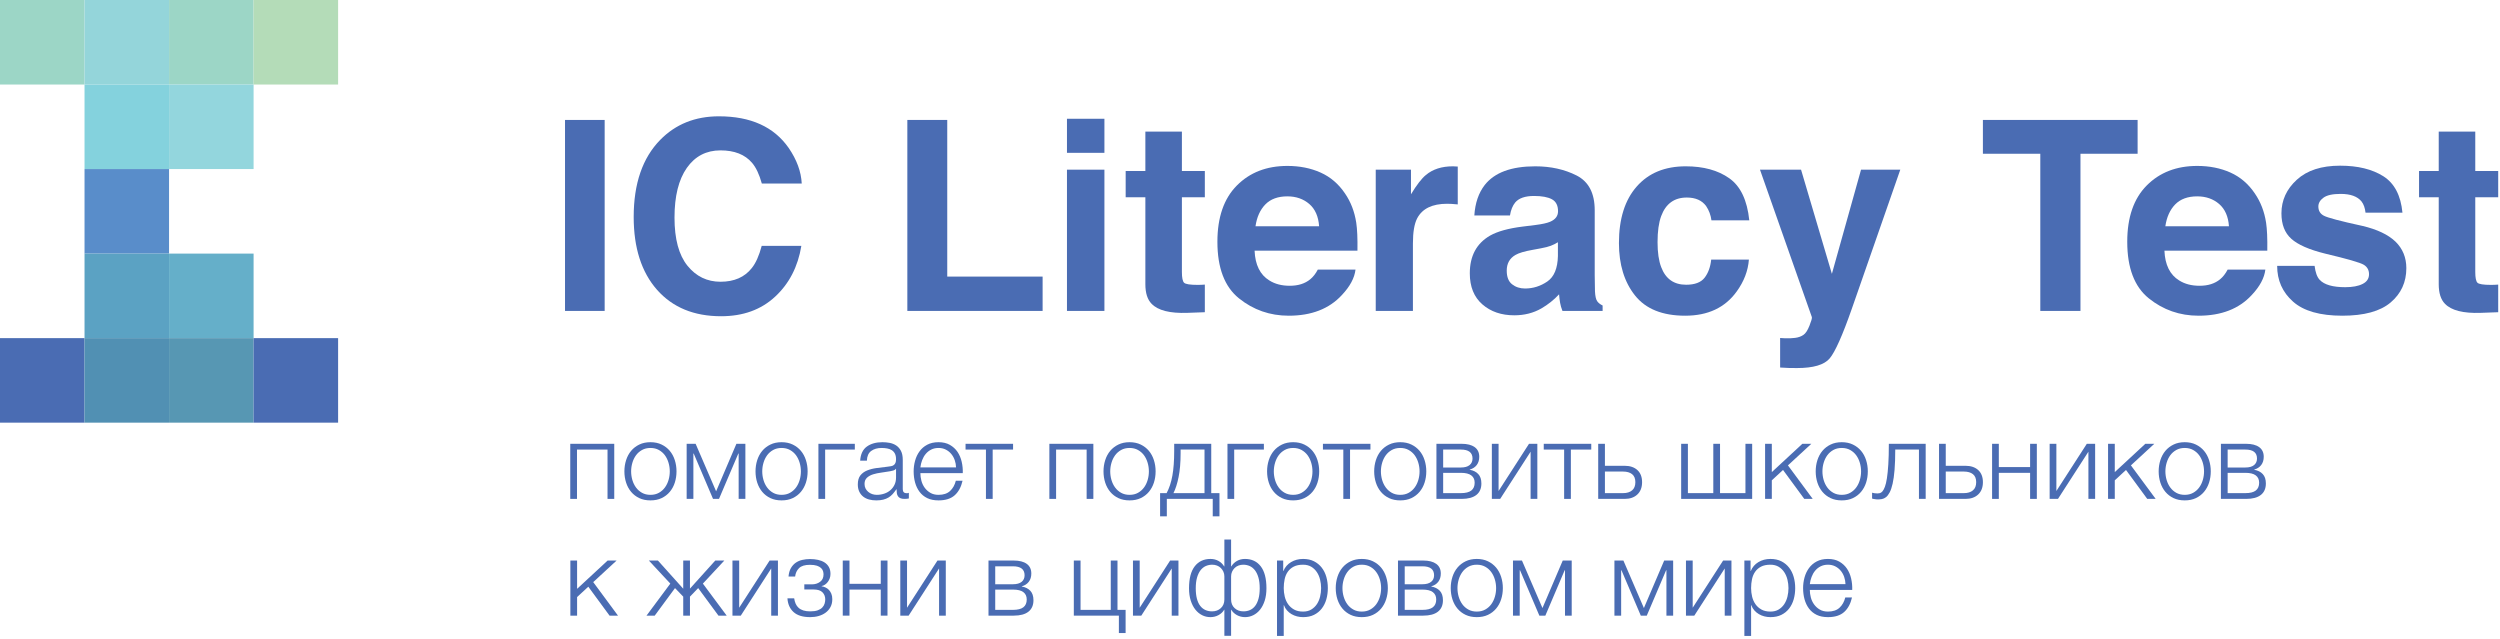 <?xml version="1.0" encoding="UTF-8"?>
<svg width="787px" height="201px" viewBox="0 0 787 201" version="1.1" xmlns="http://www.w3.org/2000/svg" xmlns:xlink="http://www.w3.org/1999/xlink">
    <!-- Generator: Sketch 63.1 (92452) - https://sketch.com -->
    <title>Group</title>
    <desc>Created with Sketch.</desc>
    <g id="Page-1" stroke="none" stroke-width="1" fill="none" fill-rule="evenodd">
        <g id="Group" transform="translate(0, 0)">
            <polygon id="Fill-203" fill="#4A6CB3" points="179.518 139.708 193.367 139.708 193.367 157.052 191.25 157.052 191.25 141.523 181.637 141.523 181.637 157.052 179.518 157.052"></polygon>
            <path d="M204.762,155.775 C205.771,155.775 206.655,155.562 207.417,155.136 C208.179,154.71 208.812,154.15 209.317,153.455 C209.821,152.772 210.202,151.976 210.459,151.103 C210.717,150.217 210.846,149.31 210.846,148.402 C210.846,147.483 210.717,146.576 210.459,145.702 C210.202,144.817 209.821,144.021 209.317,143.327 C208.812,142.643 208.179,142.083 207.417,141.657 C206.655,141.231 205.771,141.018 204.762,141.018 C203.754,141.018 202.868,141.231 202.108,141.657 C201.345,142.083 200.711,142.643 200.207,143.327 C199.703,144.021 199.321,144.817 199.064,145.702 C198.807,146.576 198.679,147.483 198.679,148.402 C198.679,149.31 198.807,150.217 199.064,151.103 C199.321,151.976 199.703,152.772 200.207,153.455 C200.711,154.15 201.345,154.71 202.108,155.136 C202.868,155.562 203.754,155.775 204.762,155.775 Z M204.762,157.523 C203.44,157.523 202.268,157.287 201.248,156.806 C200.23,156.324 199.373,155.663 198.679,154.834 C197.983,154.004 197.457,153.041 197.098,151.932 C196.739,150.822 196.56,149.635 196.56,148.38 C196.56,147.147 196.739,145.971 197.098,144.85 C197.457,143.73 197.983,142.755 198.679,141.926 C199.373,141.097 200.23,140.436 201.248,139.943 C202.268,139.45 203.44,139.203 204.762,139.203 C206.084,139.203 207.255,139.45 208.275,139.943 C209.294,140.436 210.151,141.097 210.846,141.926 C211.541,142.755 212.067,143.73 212.427,144.85 C212.784,145.971 212.965,147.147 212.965,148.38 C212.965,149.635 212.784,150.822 212.427,151.932 C212.067,153.041 211.541,154.004 210.846,154.834 C210.151,155.663 209.294,156.324 208.275,156.806 C207.255,157.287 206.084,157.523 204.762,157.523 Z" id="Fill-204" fill="#4A6CB3"></path>
            <polygon id="Fill-205" fill="#4A6CB3" points="216.158 139.708 218.982 139.708 225.434 154.666 231.822 139.708 234.645 139.708 234.645 157.052 232.528 157.052 232.528 142.766 232.427 142.766 226.342 157.052 224.461 157.052 218.376 142.766 218.276 142.766 218.276 157.052 216.158 157.052"></polygon>
            <path d="M246.039,155.775 C247.048,155.775 247.934,155.562 248.695,155.136 C249.457,154.71 250.09,154.15 250.595,153.455 C251.099,152.772 251.48,151.976 251.737,151.103 C251.994,150.217 252.123,149.31 252.123,148.402 C252.123,147.483 251.994,146.576 251.737,145.702 C251.48,144.817 251.099,144.021 250.595,143.327 C250.09,142.643 249.457,142.083 248.695,141.657 C247.934,141.231 247.048,141.018 246.039,141.018 C245.031,141.018 244.146,141.231 243.384,141.657 C242.622,142.083 241.989,142.643 241.485,143.327 C240.98,144.021 240.599,144.817 240.342,145.702 C240.084,146.576 239.955,147.483 239.955,148.402 C239.955,149.31 240.084,150.217 240.342,151.103 C240.599,151.976 240.98,152.772 241.485,153.455 C241.989,154.15 242.622,154.71 243.384,155.136 C244.146,155.562 245.031,155.775 246.039,155.775 Z M246.039,157.523 C244.717,157.523 243.546,157.287 242.527,156.806 C241.507,156.324 240.65,155.663 239.955,154.834 C239.261,154.004 238.734,153.041 238.375,151.932 C238.017,150.822 237.838,149.635 237.838,148.38 C237.838,147.147 238.017,145.971 238.375,144.85 C238.734,143.73 239.261,142.755 239.955,141.926 C240.65,141.097 241.507,140.436 242.527,139.943 C243.546,139.45 244.717,139.203 246.039,139.203 C247.361,139.203 248.532,139.45 249.552,139.943 C250.571,140.436 251.429,141.097 252.123,141.926 C252.818,142.755 253.345,143.73 253.703,144.85 C254.062,145.971 254.241,147.147 254.241,148.38 C254.241,149.635 254.062,150.822 253.703,151.932 C253.345,153.041 252.818,154.004 252.123,154.834 C251.429,155.663 250.571,156.324 249.552,156.806 C248.532,157.287 247.361,157.523 246.039,157.523 Z" id="Fill-206" fill="#4A6CB3"></path>
            <polygon id="Fill-207" fill="#4A6CB3" points="257.637 139.708 269.098 139.708 269.098 141.523 259.754 141.523 259.754 157.052 257.637 157.052"></polygon>
            <path d="M276.022,155.775 C276.829,155.775 277.602,155.652 278.342,155.405 C279.081,155.159 279.725,154.8 280.275,154.329 C280.824,153.859 281.261,153.287 281.585,152.615 C281.91,151.943 282.073,151.181 282.073,150.329 L282.073,147.573 L282.006,147.573 C281.871,147.82 281.613,147.999 281.232,148.111 C280.85,148.223 280.515,148.301 280.224,148.346 C279.328,148.503 278.403,148.638 277.451,148.772 C276.499,148.895 275.63,149.075 274.846,149.321 C274.062,149.568 273.417,149.926 272.913,150.397 C272.409,150.867 272.157,151.517 272.157,152.346 C272.157,152.884 272.262,153.366 272.476,153.78 C272.689,154.195 272.975,154.542 273.333,154.845 C273.692,155.147 274.101,155.383 274.56,155.539 C275.018,155.696 275.507,155.775 276.022,155.775 Z M275.854,157.523 C275.048,157.523 274.291,157.433 273.585,157.243 C272.88,157.052 272.262,156.75 271.737,156.335 C271.21,155.92 270.796,155.394 270.493,154.755 C270.19,154.117 270.039,153.366 270.039,152.492 C270.039,151.282 270.308,150.341 270.846,149.657 C271.384,148.974 272.095,148.458 272.98,148.1 C273.866,147.741 274.863,147.483 275.972,147.338 C277.081,147.192 278.207,147.058 279.35,146.923 C279.775,146.878 280.162,146.822 280.51,146.755 C280.857,146.688 281.143,146.576 281.367,146.397 C281.591,146.24 281.765,146.004 281.888,145.713 C282.011,145.422 282.073,145.041 282.073,144.57 C282.073,143.864 281.955,143.271 281.72,142.811 C281.485,142.352 281.16,141.993 280.745,141.724 C280.331,141.455 279.849,141.276 279.3,141.175 C278.75,141.075 278.162,141.018 277.535,141.018 C276.19,141.018 275.092,141.332 274.241,141.971 C273.388,142.598 272.941,143.618 272.896,145.018 L270.779,145.018 C270.913,142.979 271.613,141.5 272.88,140.582 C274.146,139.663 275.787,139.203 277.804,139.203 C278.565,139.203 279.328,139.282 280.09,139.416 C280.85,139.573 281.535,139.842 282.14,140.245 C282.745,140.649 283.237,141.22 283.619,141.937 C284,142.677 284.19,143.618 284.19,144.783 L284.19,153.993 C284.19,154.845 284.605,155.271 285.434,155.271 C285.703,155.271 285.927,155.226 286.106,155.136 L286.106,156.918 C285.86,156.962 285.641,156.996 285.451,157.018 C285.261,157.041 285.02,157.052 284.728,157.052 C284.19,157.052 283.759,156.985 283.434,156.828 C283.109,156.694 282.856,156.481 282.678,156.212 C282.499,155.943 282.381,155.629 282.325,155.259 C282.269,154.89 282.241,154.475 282.241,154.027 L282.174,154.027 C281.792,154.587 281.406,155.08 281.014,155.528 C280.622,155.965 280.185,156.324 279.703,156.615 C279.22,156.906 278.667,157.131 278.039,157.287 C277.412,157.444 276.683,157.523 275.854,157.523 Z" id="Fill-208" fill="#4A6CB3"></path>
            <path d="M300.964,147.136 C300.941,146.341 300.801,145.579 300.543,144.839 C300.286,144.111 299.922,143.461 299.451,142.901 C298.98,142.329 298.409,141.881 297.737,141.534 C297.064,141.187 296.301,141.018 295.451,141.018 C294.577,141.018 293.804,141.187 293.132,141.534 C292.459,141.881 291.888,142.329 291.417,142.901 C290.947,143.461 290.571,144.122 290.291,144.862 C290.01,145.601 289.825,146.363 289.737,147.136 L300.964,147.136 Z M295.451,157.523 C294.061,157.523 292.874,157.287 291.888,156.806 C290.901,156.324 290.094,155.652 289.468,154.811 C288.839,153.971 288.375,153.007 288.073,151.909 C287.77,150.811 287.618,149.635 287.618,148.38 C287.618,147.237 287.77,146.117 288.073,145.018 C288.375,143.92 288.839,142.946 289.468,142.083 C290.094,141.22 290.901,140.514 291.888,139.999 C292.874,139.472 294.061,139.203 295.451,139.203 C296.84,139.203 298.028,139.483 299.014,140.044 C300,140.604 300.801,141.343 301.417,142.24 C302.034,143.159 302.476,144.201 302.744,145.377 C303.014,146.554 303.125,147.741 303.081,148.951 L289.737,148.951 C289.737,149.736 289.843,150.531 290.056,151.338 C290.269,152.145 290.611,152.873 291.081,153.523 C291.552,154.173 292.146,154.71 292.863,155.136 C293.58,155.562 294.443,155.775 295.451,155.775 C296.997,155.775 298.207,155.371 299.081,154.565 C299.955,153.758 300.56,152.682 300.896,151.338 L303.014,151.338 C302.565,153.31 301.742,154.834 300.543,155.909 C299.343,156.985 297.647,157.523 295.451,157.523 Z" id="Fill-209" fill="#4A6CB3"></path>
            <polygon id="Fill-210" fill="#4A6CB3" points="310.375 141.523 303.955 141.523 303.955 139.708 318.913 139.708 318.913 141.523 312.493 141.523 312.493 157.052 310.375 157.052"></polygon>
            <polygon id="Fill-211" fill="#4A6CB3" points="330.341 139.708 344.19 139.708 344.19 157.052 342.073 157.052 342.073 141.523 332.459 141.523 332.459 157.052 330.341 157.052"></polygon>
            <path d="M355.585,155.775 C356.594,155.775 357.479,155.562 358.241,155.136 C359.002,154.71 359.636,154.15 360.14,153.455 C360.644,152.772 361.025,151.976 361.283,151.103 C361.539,150.217 361.668,149.31 361.668,148.402 C361.668,147.483 361.539,146.576 361.283,145.702 C361.025,144.817 360.644,144.021 360.14,143.327 C359.636,142.643 359.002,142.083 358.241,141.657 C357.479,141.231 356.594,141.018 355.585,141.018 C354.577,141.018 353.691,141.231 352.93,141.657 C352.168,142.083 351.534,142.643 351.031,143.327 C350.527,144.021 350.145,144.817 349.888,145.702 C349.629,146.576 349.501,147.483 349.501,148.402 C349.501,149.31 349.629,150.217 349.888,151.103 C350.145,151.976 350.527,152.772 351.031,153.455 C351.534,154.15 352.168,154.71 352.93,155.136 C353.691,155.562 354.577,155.775 355.585,155.775 Z M355.585,157.523 C354.263,157.523 353.092,157.287 352.073,156.806 C351.053,156.324 350.195,155.663 349.501,154.834 C348.807,154.004 348.279,153.041 347.922,151.932 C347.562,150.822 347.383,149.635 347.383,148.38 C347.383,147.147 347.562,145.971 347.922,144.85 C348.279,143.73 348.807,142.755 349.501,141.926 C350.195,141.097 351.053,140.436 352.073,139.943 C353.092,139.45 354.263,139.203 355.585,139.203 C356.906,139.203 358.077,139.45 359.097,139.943 C360.118,140.436 360.974,141.097 361.668,141.926 C362.363,142.755 362.89,143.73 363.248,144.85 C363.608,145.971 363.787,147.147 363.787,148.38 C363.787,149.635 363.608,150.822 363.248,151.932 C362.89,153.041 362.363,154.004 361.668,154.834 C360.974,155.663 360.118,156.324 359.097,156.806 C358.077,157.287 356.906,157.523 355.585,157.523 Z" id="Fill-212" fill="#4A6CB3"></path>
            <path d="M379.182,155.237 L379.182,141.523 L371.653,141.523 L371.653,142.733 C371.653,145.624 371.44,148.122 371.014,150.206 C370.588,152.29 370.05,153.971 369.401,155.237 L379.182,155.237 Z M365.199,155.237 L367.249,155.237 C368.078,153.691 368.683,151.864 369.064,149.736 C369.445,147.618 369.636,145.03 369.636,141.993 L369.636,139.708 L381.3,139.708 L381.3,155.237 L383.888,155.237 L383.888,162.531 L381.77,162.531 L381.77,157.052 L367.317,157.052 L367.317,162.531 L365.199,162.531 L365.199,155.237 Z" id="Fill-213" fill="#4A6CB3"></path>
            <polygon id="Fill-214" fill="#4A6CB3" points="386.408 139.708 397.87 139.708 397.87 141.523 388.525 141.523 388.525 157.052 386.408 157.052"></polygon>
            <path d="M407.081,155.775 C408.09,155.775 408.975,155.562 409.737,155.136 C410.497,154.71 411.132,154.15 411.636,153.455 C412.14,152.772 412.521,151.976 412.779,151.103 C413.035,150.217 413.164,149.31 413.164,148.402 C413.164,147.483 413.035,146.576 412.779,145.702 C412.521,144.817 412.14,144.021 411.636,143.327 C411.132,142.643 410.497,142.083 409.737,141.657 C408.975,141.231 408.09,141.018 407.081,141.018 C406.073,141.018 405.187,141.231 404.425,141.657 C403.664,142.083 403.03,142.643 402.527,143.327 C402.022,144.021 401.64,144.817 401.384,145.702 C401.125,146.576 400.997,147.483 400.997,148.402 C400.997,149.31 401.125,150.217 401.384,151.103 C401.64,151.976 402.022,152.772 402.527,153.455 C403.03,154.15 403.664,154.71 404.425,155.136 C405.187,155.562 406.073,155.775 407.081,155.775 Z M407.081,157.523 C405.759,157.523 404.588,157.287 403.569,156.806 C402.549,156.324 401.691,155.663 400.997,154.834 C400.303,154.004 399.775,153.041 399.417,151.932 C399.058,150.822 398.878,149.635 398.878,148.38 C398.878,147.147 399.058,145.971 399.417,144.85 C399.775,143.73 400.303,142.755 400.997,141.926 C401.691,141.097 402.549,140.436 403.569,139.943 C404.588,139.45 405.759,139.203 407.081,139.203 C408.402,139.203 409.573,139.45 410.593,139.943 C411.613,140.436 412.469,141.097 413.164,141.926 C413.859,142.755 414.385,143.73 414.744,144.85 C415.104,145.971 415.283,147.147 415.283,148.38 C415.283,149.635 415.104,150.822 414.744,151.932 C414.385,153.041 413.859,154.004 413.164,154.834 C412.469,155.663 411.613,156.324 410.593,156.806 C409.573,157.287 408.402,157.523 407.081,157.523 Z" id="Fill-215" fill="#4A6CB3"></path>
            <polygon id="Fill-216" fill="#4A6CB3" points="422.878 141.523 416.458 141.523 416.458 139.708 431.416 139.708 431.416 141.523 424.996 141.523 424.996 157.052 422.878 157.052"></polygon>
            <path d="M440.794,155.775 C441.804,155.775 442.689,155.562 443.451,155.136 C444.212,154.71 444.846,154.15 445.35,153.455 C445.854,152.772 446.235,151.976 446.492,151.103 C446.75,150.217 446.878,149.31 446.878,148.402 C446.878,147.483 446.75,146.576 446.492,145.702 C446.235,144.817 445.854,144.021 445.35,143.327 C444.846,142.643 444.212,142.083 443.451,141.657 C442.689,141.231 441.804,141.018 440.794,141.018 C439.787,141.018 438.901,141.231 438.139,141.657 C437.378,142.083 436.744,142.643 436.241,143.327 C435.737,144.021 435.355,144.817 435.097,145.702 C434.839,146.576 434.711,147.483 434.711,148.402 C434.711,149.31 434.839,150.217 435.097,151.103 C435.355,151.976 435.737,152.772 436.241,153.455 C436.744,154.15 437.378,154.71 438.139,155.136 C438.901,155.562 439.787,155.775 440.794,155.775 Z M440.794,157.523 C439.473,157.523 438.303,157.287 437.283,156.806 C436.263,156.324 435.405,155.663 434.711,154.834 C434.017,154.004 433.489,153.041 433.132,151.932 C432.772,150.822 432.593,149.635 432.593,148.38 C432.593,147.147 432.772,145.971 433.132,144.85 C433.489,143.73 434.017,142.755 434.711,141.926 C435.405,141.097 436.263,140.436 437.283,139.943 C438.303,139.45 439.473,139.203 440.794,139.203 C442.117,139.203 443.287,139.45 444.307,139.943 C445.327,140.436 446.184,141.097 446.878,141.926 C447.573,142.755 448.1,143.73 448.458,144.85 C448.818,145.971 448.997,147.147 448.997,148.38 C448.997,149.635 448.818,150.822 448.458,151.932 C448.1,153.041 447.573,154.004 446.878,154.834 C446.184,155.663 445.327,156.324 444.307,156.806 C443.287,157.287 442.117,157.523 440.794,157.523 Z" id="Fill-217" fill="#4A6CB3"></path>
            <path d="M459.886,155.237 C461.366,155.237 462.457,154.968 463.164,154.419 C463.87,153.87 464.223,153.052 464.223,151.965 C464.223,150.957 463.87,150.184 463.164,149.657 C462.457,149.119 461.366,148.85 459.886,148.85 L454.307,148.85 L454.307,155.237 L459.886,155.237 Z M459.886,147.17 C461.097,147.17 462.01,146.912 462.626,146.408 C463.243,145.892 463.551,145.209 463.551,144.346 C463.551,142.464 462.328,141.523 459.886,141.523 L454.307,141.523 L454.307,147.17 L459.886,147.17 Z M452.188,139.708 L460.121,139.708 C461.892,139.708 463.258,140.055 464.223,140.75 C465.187,141.444 465.668,142.464 465.668,143.797 C465.668,144.828 465.404,145.691 464.878,146.385 C464.352,147.08 463.618,147.551 462.677,147.82 L462.677,147.887 C463.82,148.089 464.715,148.537 465.366,149.243 C466.015,149.937 466.341,150.923 466.341,152.201 C466.341,153.769 465.814,154.979 464.761,155.808 C463.708,156.638 462.161,157.052 460.121,157.052 L452.188,157.052 L452.188,139.708 Z" id="Fill-218" fill="#4A6CB3"></path>
            <polygon id="Fill-219" fill="#4A6CB3" points="469.635 139.708 471.752 139.708 471.752 154.565 481.332 139.708 483.954 139.708 483.954 157.052 481.836 157.052 481.836 142.195 472.258 157.052 469.635 157.052"></polygon>
            <polygon id="Fill-220" fill="#4A6CB3" points="492.39 141.523 485.971 141.523 485.971 139.708 500.929 139.708 500.929 141.523 494.509 141.523 494.509 157.052 492.39 157.052"></polygon>
            <path d="M510.946,155.237 C512.156,155.237 513.103,154.946 513.786,154.363 C514.468,153.792 514.811,152.929 514.811,151.786 C514.811,150.654 514.468,149.814 513.786,149.265 C513.103,148.727 512.156,148.447 510.946,148.447 L505.23,148.447 L505.23,155.237 L510.946,155.237 Z M503.114,139.708 L505.23,139.708 L505.23,146.632 L511.45,146.632 C513.131,146.632 514.463,147.08 515.449,147.976 C516.435,148.884 516.929,150.15 516.929,151.786 C516.929,153.433 516.435,154.722 515.449,155.652 C514.463,156.582 513.131,157.052 511.45,157.052 L503.114,157.052 L503.114,139.708 Z" id="Fill-221" fill="#4A6CB3"></path>
            <polygon id="Fill-222" fill="#4A6CB3" points="529.23 139.708 531.349 139.708 531.349 155.237 539.348 155.237 539.348 139.708 541.467 139.708 541.467 155.237 549.467 155.237 549.467 139.708 551.583 139.708 551.583 157.052 529.23 157.052"></polygon>
            <polygon id="Fill-223" fill="#4A6CB3" points="555.65 139.708 557.769 139.708 557.769 148.615 567.382 139.708 570.205 139.708 562.844 146.497 570.642 157.052 567.987 157.052 561.297 147.943 557.769 151.203 557.769 157.052 555.65 157.052"></polygon>
            <path d="M579.784,155.775 C580.793,155.775 581.678,155.562 582.439,155.136 C583.201,154.71 583.835,154.15 584.339,153.455 C584.844,152.772 585.225,151.976 585.481,151.103 C585.739,150.217 585.868,149.31 585.868,148.402 C585.868,147.483 585.739,146.576 585.481,145.702 C585.225,144.817 584.844,144.021 584.339,143.327 C583.835,142.643 583.201,142.083 582.439,141.657 C581.678,141.231 580.793,141.018 579.784,141.018 C578.776,141.018 577.89,141.231 577.128,141.657 C576.366,142.083 575.733,142.643 575.23,143.327 C574.726,144.021 574.344,144.817 574.086,145.702 C573.829,146.576 573.701,147.483 573.701,148.402 C573.701,149.31 573.829,150.217 574.086,151.103 C574.344,151.976 574.726,152.772 575.23,153.455 C575.733,154.15 576.366,154.71 577.128,155.136 C577.89,155.562 578.776,155.775 579.784,155.775 Z M579.784,157.523 C578.463,157.523 577.292,157.287 576.272,156.806 C575.252,156.324 574.394,155.663 573.701,154.834 C573.005,154.004 572.478,153.041 572.12,151.932 C571.761,150.822 571.582,149.635 571.582,148.38 C571.582,147.147 571.761,145.971 572.12,144.85 C572.478,143.73 573.005,142.755 573.701,141.926 C574.394,141.097 575.252,140.436 576.272,139.943 C577.292,139.45 578.463,139.203 579.784,139.203 C581.106,139.203 582.277,139.45 583.296,139.943 C584.316,140.436 585.173,141.097 585.868,141.926 C586.562,142.755 587.089,143.73 587.448,144.85 C587.806,145.971 587.987,147.147 587.987,148.38 C587.987,149.635 587.806,150.822 587.448,151.932 C587.089,153.041 586.562,154.004 585.868,154.834 C585.173,155.663 584.316,156.324 583.296,156.806 C582.277,157.287 581.106,157.523 579.784,157.523 Z" id="Fill-224" fill="#4A6CB3"></path>
            <path d="M591.012,157.22 C590.899,157.22 590.764,157.209 590.607,157.187 C590.452,157.164 590.288,157.142 590.121,157.119 C589.952,157.097 589.796,157.063 589.65,157.041 C589.504,157.007 589.397,156.974 589.331,156.951 L589.331,155.103 C589.51,155.17 589.778,155.226 590.138,155.271 C590.496,155.315 590.798,155.338 591.045,155.338 C591.268,155.338 591.516,155.304 591.784,155.237 C592.053,155.17 592.323,154.99 592.592,154.688 C592.859,154.385 593.118,153.904 593.364,153.254 C593.61,152.604 593.824,151.708 594.003,150.554 C594.183,149.399 594.328,147.943 594.439,146.173 C594.552,144.425 594.608,142.262 594.608,139.708 L606.204,139.708 L606.204,157.052 L604.087,157.052 L604.087,141.523 L596.625,141.523 C596.625,144.032 596.552,146.15 596.41,147.898 C596.267,149.646 596.064,151.091 595.798,152.257 C595.534,153.422 595.225,154.341 594.869,155.002 C594.517,155.674 594.132,156.178 593.718,156.503 C593.303,156.828 592.865,157.03 592.407,157.108 C591.947,157.187 591.482,157.22 591.012,157.22 Z" id="Fill-225" fill="#4A6CB3"></path>
            <path d="M618.239,155.237 C619.449,155.237 620.394,154.946 621.079,154.363 C621.761,153.792 622.104,152.929 622.104,151.786 C622.104,150.654 621.761,149.814 621.079,149.265 C620.394,148.727 619.449,148.447 618.239,148.447 L612.523,148.447 L612.523,155.237 L618.239,155.237 Z M610.406,139.708 L612.523,139.708 L612.523,146.632 L618.743,146.632 C620.424,146.632 621.756,147.08 622.742,147.976 C623.728,148.884 624.221,150.15 624.221,151.786 C624.221,153.433 623.728,154.722 622.742,155.652 C621.756,156.582 620.424,157.052 618.743,157.052 L610.406,157.052 L610.406,139.708 Z" id="Fill-226" fill="#4A6CB3"></path>
            <polygon id="Fill-227" fill="#4A6CB3" points="627.111 139.708 629.229 139.708 629.229 147.035 639.078 147.035 639.078 139.708 641.196 139.708 641.196 157.052 639.078 157.052 639.078 148.85 629.229 148.85 629.229 157.052 627.111 157.052"></polygon>
            <polygon id="Fill-228" fill="#4A6CB3" points="645.228 139.708 647.347 139.708 647.347 154.565 656.927 139.708 659.548 139.708 659.548 157.052 657.431 157.052 657.431 142.195 647.851 157.052 645.228 157.052"></polygon>
            <polygon id="Fill-229" fill="#4A6CB3" points="663.616 139.708 665.733 139.708 665.733 148.615 675.346 139.708 678.17 139.708 670.809 146.497 678.606 157.052 675.951 157.052 669.263 147.943 665.733 151.203 665.733 157.052 663.616 157.052"></polygon>
            <path d="M687.75,155.775 C688.759,155.775 689.644,155.562 690.406,155.136 C691.166,154.71 691.801,154.15 692.305,153.455 C692.809,152.772 693.19,151.976 693.448,151.103 C693.704,150.217 693.833,149.31 693.833,148.402 C693.833,147.483 693.704,146.576 693.448,145.702 C693.19,144.817 692.809,144.021 692.305,143.327 C691.801,142.643 691.166,142.083 690.406,141.657 C689.644,141.231 688.759,141.018 687.75,141.018 C686.742,141.018 685.855,141.231 685.095,141.657 C684.333,142.083 683.699,142.643 683.196,143.327 C682.691,144.021 682.309,144.817 682.053,145.702 C681.794,146.576 681.666,147.483 681.666,148.402 C681.666,149.31 681.794,150.217 682.053,151.103 C682.309,151.976 682.691,152.772 683.196,153.455 C683.699,154.15 684.333,154.71 685.095,155.136 C685.855,155.562 686.742,155.775 687.75,155.775 Z M687.75,157.523 C686.428,157.523 685.257,157.287 684.238,156.806 C683.218,156.324 682.36,155.663 681.666,154.834 C680.971,154.004 680.444,153.041 680.086,151.932 C679.727,150.822 679.547,149.635 679.547,148.38 C679.547,147.147 679.727,145.971 680.086,144.85 C680.444,143.73 680.971,142.755 681.666,141.926 C682.36,141.097 683.218,140.436 684.238,139.943 C685.257,139.45 686.428,139.203 687.75,139.203 C689.071,139.203 690.242,139.45 691.262,139.943 C692.282,140.436 693.138,141.097 693.833,141.926 C694.528,142.755 695.054,143.73 695.413,144.85 C695.773,145.971 695.952,147.147 695.952,148.38 C695.952,149.635 695.773,150.822 695.413,151.932 C695.054,153.041 694.528,154.004 693.833,154.834 C693.138,155.663 692.282,156.324 691.262,156.806 C690.242,157.287 689.071,157.523 687.75,157.523 Z" id="Fill-230" fill="#4A6CB3"></path>
            <path d="M706.841,155.237 C708.32,155.237 709.413,154.968 710.119,154.419 C710.825,153.87 711.178,153.052 711.178,151.965 C711.178,150.957 710.825,150.184 710.119,149.657 C709.413,149.119 708.32,148.85 706.841,148.85 L701.262,148.85 L701.262,155.237 L706.841,155.237 Z M706.841,147.17 C708.052,147.17 708.965,146.912 709.581,146.408 C710.197,145.892 710.505,145.209 710.505,144.346 C710.505,142.464 709.283,141.523 706.841,141.523 L701.262,141.523 L701.262,147.17 L706.841,147.17 Z M699.144,139.708 L707.077,139.708 C708.847,139.708 710.213,140.055 711.178,140.75 C712.141,141.444 712.623,142.464 712.623,143.797 C712.623,144.828 712.36,145.691 711.833,146.385 C711.306,147.08 710.573,147.551 709.631,147.82 L709.631,147.887 C710.774,148.089 711.669,148.537 712.32,149.243 C712.969,149.937 713.295,150.923 713.295,152.201 C713.295,153.769 712.769,154.979 711.715,155.808 C710.662,156.638 709.116,157.052 707.077,157.052 L699.144,157.052 L699.144,139.708 Z" id="Fill-231" fill="#4A6CB3"></path>
            <polygon id="Fill-232" fill="#4A6CB3" points="179.552 176.458 181.669 176.458 181.669 185.366 191.283 176.458 194.106 176.458 186.746 183.248 194.545 193.803 191.888 193.803 185.199 184.694 181.669 187.954 181.669 193.803 179.552 193.803"></polygon>
            <polygon id="Fill-233" fill="#4A6CB3" points="211.014 183.719 204.257 176.458 207.115 176.458 215.081 185.332 215.081 176.458 217.199 176.458 217.199 185.299 225.165 176.458 228.022 176.458 221.266 183.719 228.762 193.803 226.174 193.803 219.787 185.131 217.199 187.82 217.199 193.803 215.081 193.803 215.081 187.82 212.493 185.131 206.106 193.803 203.518 193.803"></polygon>
            <polygon id="Fill-234" fill="#4A6CB3" points="230.577 176.458 232.695 176.458 232.695 191.315 242.275 176.458 244.896 176.458 244.896 193.803 242.779 193.803 242.779 178.946 233.199 193.803 230.577 193.803"></polygon>
            <path d="M255.048,194.273 C252.739,194.273 250.997,193.747 249.821,192.682 C248.643,191.618 247.999,190.173 247.888,188.357 L250.006,188.357 C250.094,188.985 250.252,189.545 250.476,190.061 C250.699,190.576 251.014,191.002 251.417,191.36 C251.82,191.719 252.319,191.988 252.913,192.178 C253.506,192.369 254.23,192.458 255.08,192.458 C256.045,192.458 256.829,192.346 257.434,192.122 C258.039,191.898 258.514,191.607 258.862,191.237 C259.21,190.867 259.451,190.464 259.585,190.016 C259.72,189.568 259.787,189.131 259.787,188.682 C259.787,187.808 259.501,187.069 258.93,186.475 C258.357,185.87 257.412,185.568 256.09,185.568 L253.199,185.568 L253.199,183.954 L255.585,183.954 C256.594,183.954 257.457,183.685 258.173,183.147 C258.891,182.621 259.249,181.836 259.249,180.817 C259.249,180.503 259.198,180.167 259.097,179.808 C258.997,179.45 258.79,179.125 258.476,178.822 C258.161,178.52 257.725,178.273 257.165,178.083 C256.605,177.904 255.876,177.803 254.98,177.803 C253.389,177.803 252.24,178.15 251.534,178.856 C250.829,179.551 250.419,180.436 250.308,181.5 L248.223,181.5 C248.313,180.447 248.56,179.573 248.962,178.867 C249.367,178.161 249.871,177.59 250.476,177.164 C251.081,176.738 251.775,176.436 252.559,176.257 C253.345,176.077 254.161,175.988 255.014,175.988 C255.91,175.988 256.745,176.077 257.517,176.245 C258.291,176.413 258.968,176.682 259.552,177.052 C260.133,177.422 260.593,177.904 260.93,178.497 C261.266,179.091 261.433,179.808 261.433,180.66 C261.433,181.175 261.355,181.646 261.198,182.072 C261.042,182.497 260.834,182.878 260.577,183.215 C260.318,183.551 260.022,183.831 259.686,184.055 C259.35,184.279 259.002,184.425 258.644,184.492 L258.644,184.559 C259.046,184.626 259.451,184.75 259.853,184.929 C260.258,185.108 260.615,185.366 260.93,185.691 C261.243,186.016 261.501,186.419 261.703,186.901 C261.904,187.383 262.006,187.954 262.006,188.626 C262.006,189.568 261.814,190.397 261.433,191.103 C261.053,191.808 260.542,192.391 259.905,192.862 C259.266,193.332 258.527,193.691 257.686,193.926 C256.846,194.161 255.965,194.273 255.048,194.273 Z" id="Fill-235" fill="#4A6CB3"></path>
            <polygon id="Fill-236" fill="#4A6CB3" points="265.299 176.458 267.416 176.458 267.416 183.786 277.265 183.786 277.265 176.458 279.383 176.458 279.383 193.803 277.265 193.803 277.265 185.601 267.416 185.601 267.416 193.803 265.299 193.803"></polygon>
            <polygon id="Fill-237" fill="#4A6CB3" points="283.415 176.458 285.534 176.458 285.534 191.315 295.114 176.458 297.736 176.458 297.736 193.803 295.618 193.803 295.618 178.946 286.038 193.803 283.415 193.803"></polygon>
            <path d="M318.877,191.988 C320.356,191.988 321.449,191.719 322.156,191.17 C322.862,190.621 323.213,189.803 323.213,188.716 C323.213,187.708 322.862,186.946 322.156,186.408 C321.449,185.87 320.356,185.601 318.877,185.601 L313.297,185.601 L313.297,191.988 L318.877,191.988 Z M318.877,183.92 C320.087,183.92 321.001,183.663 321.617,183.159 C322.233,182.654 322.541,181.96 322.541,181.097 C322.541,179.215 321.32,178.273 318.877,178.273 L313.297,178.273 L313.297,183.92 L318.877,183.92 Z M311.18,176.458 L319.113,176.458 C320.883,176.458 322.25,176.806 323.213,177.5 C324.177,178.195 324.659,179.215 324.659,180.548 C324.659,181.579 324.396,182.441 323.869,183.136 C323.342,183.831 322.608,184.301 321.667,184.57 L321.667,184.638 C322.811,184.839 323.705,185.299 324.357,185.993 C325.006,186.688 325.332,187.674 325.332,188.951 C325.332,190.531 324.804,191.73 323.751,192.559 C322.698,193.388 321.152,193.803 319.113,193.803 L311.18,193.803 L311.18,176.458 Z" id="Fill-238" fill="#4A6CB3"></path>
            <polygon id="Fill-239" fill="#4A6CB3" points="352.223 193.803 338.037 193.803 338.037 176.458 340.156 176.458 340.156 191.988 349.668 191.988 349.668 176.458 351.786 176.458 351.786 191.988 354.341 191.988 354.341 199.282 352.223 199.282"></polygon>
            <polygon id="Fill-240" fill="#4A6CB3" points="356.659 176.458 358.776 176.458 358.776 191.315 368.356 176.458 370.978 176.458 370.978 193.803 368.861 193.803 368.861 178.946 359.281 193.803 356.659 193.803"></polygon>
            <path d="M391.415,192.458 C392.177,192.458 392.872,192.324 393.499,192.044 C394.127,191.764 394.664,191.338 395.113,190.755 C395.56,190.173 395.914,189.422 396.171,188.492 C396.429,187.573 396.558,186.475 396.558,185.198 C396.558,183.887 396.424,182.755 396.155,181.825 C395.886,180.884 395.516,180.111 395.045,179.506 C394.575,178.912 394.025,178.464 393.398,178.184 C392.771,177.915 392.099,177.769 391.382,177.769 C390.844,177.769 390.339,177.859 389.869,178.038 C389.398,178.217 388.995,178.475 388.659,178.811 C388.323,179.147 388.054,179.528 387.852,179.976 C387.65,180.425 387.55,180.918 387.55,181.455 L387.55,188.716 C387.55,189.848 387.919,190.755 388.659,191.439 C389.398,192.122 390.317,192.458 391.415,192.458 Z M381.566,192.458 C382.664,192.458 383.583,192.122 384.323,191.439 C385.062,190.755 385.432,189.848 385.432,188.716 L385.432,181.455 C385.432,180.918 385.331,180.425 385.129,179.976 C384.928,179.528 384.659,179.147 384.323,178.811 C383.987,178.475 383.583,178.217 383.113,178.038 C382.642,177.859 382.138,177.769 381.6,177.769 C380.883,177.769 380.211,177.915 379.583,178.184 C378.956,178.464 378.407,178.912 377.936,179.506 C377.466,180.111 377.096,180.884 376.827,181.825 C376.558,182.755 376.424,183.887 376.424,185.198 C376.424,186.475 376.547,187.573 376.793,188.492 C377.04,189.422 377.393,190.173 377.852,190.755 C378.311,191.338 378.855,191.764 379.482,192.044 C380.109,192.324 380.803,192.458 381.566,192.458 Z M385.432,191.954 L385.365,191.954 C384.984,192.626 384.4,193.187 383.617,193.624 C382.832,194.061 381.97,194.273 381.029,194.273 C380.109,194.273 379.247,194.072 378.44,193.668 C377.634,193.265 376.922,192.682 376.306,191.909 C375.69,191.136 375.201,190.184 374.844,189.063 C374.485,187.943 374.306,186.654 374.306,185.198 C374.306,182.128 374.905,179.82 376.104,178.273 C377.302,176.727 378.956,175.954 381.062,175.954 C382.003,175.954 382.844,176.167 383.583,176.582 C384.323,176.996 384.915,177.568 385.365,178.307 L385.432,178.307 L385.432,169.836 L387.55,169.836 L387.55,178.307 L387.617,178.307 C388.065,177.568 388.659,176.996 389.398,176.582 C390.138,176.167 390.978,175.954 391.919,175.954 C394.025,175.954 395.678,176.727 396.877,178.273 C398.075,179.82 398.676,182.128 398.676,185.198 C398.676,186.654 398.495,187.943 398.138,189.063 C397.779,190.184 397.292,191.136 396.676,191.909 C396.059,192.682 395.342,193.265 394.524,193.668 C393.706,194.072 392.848,194.273 391.953,194.273 C391.012,194.273 390.149,194.061 389.365,193.624 C388.58,193.187 387.997,192.626 387.617,191.954 L387.55,191.954 L387.55,200.156 L385.432,200.156 L385.432,191.954 Z" id="Fill-241" fill="#4A6CB3"></path>
            <path d="M410.205,192.525 C411.212,192.525 412.076,192.313 412.792,191.876 C413.51,191.439 414.097,190.878 414.557,190.184 C415.017,189.489 415.352,188.694 415.566,187.82 C415.778,186.934 415.886,186.038 415.886,185.153 C415.886,184.257 415.778,183.36 415.566,182.486 C415.352,181.601 415.017,180.817 414.557,180.122 C414.097,179.427 413.51,178.856 412.792,178.419 C412.076,177.993 411.212,177.769 410.205,177.769 C409.016,177.769 408.036,177.971 407.264,178.374 C406.49,178.778 405.869,179.315 405.398,179.988 C404.928,180.66 404.596,181.433 404.407,182.329 C404.215,183.226 404.121,184.167 404.121,185.153 C404.121,186.038 404.227,186.934 404.439,187.82 C404.653,188.694 404.999,189.489 405.482,190.184 C405.964,190.878 406.59,191.439 407.365,191.876 C408.138,192.313 409.085,192.525 410.205,192.525 Z M402.002,176.458 L403.953,176.458 L403.953,179.752 L404.019,179.752 C404.513,178.542 405.313,177.612 406.424,176.951 C407.533,176.29 408.793,175.954 410.205,175.954 C411.526,175.954 412.676,176.201 413.65,176.694 C414.625,177.187 415.438,177.859 416.087,178.699 C416.737,179.539 417.218,180.514 417.533,181.624 C417.845,182.733 418.003,183.898 418.003,185.131 C418.003,186.385 417.845,187.562 417.533,188.66 C417.218,189.758 416.737,190.733 416.087,191.573 C415.438,192.413 414.625,193.075 413.65,193.556 C412.676,194.038 411.526,194.273 410.205,194.273 C409.555,194.273 408.921,194.195 408.305,194.038 C407.69,193.881 407.113,193.646 406.574,193.332 C406.037,193.018 405.56,192.626 405.146,192.156 C404.731,191.685 404.411,191.136 404.188,190.509 L404.121,190.509 L404.121,200.189 L402.002,200.189 L402.002,176.458 Z" id="Fill-242" fill="#4A6CB3"></path>
            <path d="M428.691,192.525 C429.7,192.525 430.585,192.313 431.347,191.887 C432.108,191.461 432.742,190.912 433.246,190.217 C433.75,189.523 434.131,188.727 434.389,187.853 C434.645,186.968 434.774,186.072 434.774,185.153 C434.774,184.234 434.645,183.338 434.389,182.453 C434.131,181.568 433.75,180.783 433.246,180.089 C432.742,179.394 432.108,178.834 431.347,178.408 C430.585,177.982 429.7,177.769 428.691,177.769 C427.683,177.769 426.797,177.982 426.036,178.408 C425.274,178.834 424.64,179.394 424.137,180.089 C423.632,180.783 423.25,181.568 422.994,182.453 C422.735,183.338 422.607,184.234 422.607,185.153 C422.607,186.072 422.735,186.968 422.994,187.853 C423.25,188.727 423.632,189.523 424.137,190.217 C424.64,190.912 425.274,191.461 426.036,191.887 C426.797,192.313 427.683,192.525 428.691,192.525 Z M428.691,194.273 C427.369,194.273 426.198,194.038 425.179,193.556 C424.159,193.075 423.301,192.413 422.607,191.584 C421.913,190.755 421.385,189.792 421.027,188.682 C420.669,187.573 420.489,186.385 420.489,185.131 C420.489,183.898 420.669,182.722 421.027,181.601 C421.385,180.481 421.913,179.506 422.607,178.677 C423.301,177.848 424.159,177.187 425.179,176.694 C426.198,176.201 427.369,175.954 428.691,175.954 C430.012,175.954 431.183,176.201 432.203,176.694 C433.224,177.187 434.08,177.848 434.774,178.677 C435.469,179.506 435.996,180.481 436.355,181.601 C436.714,182.722 436.893,183.898 436.893,185.131 C436.893,186.385 436.714,187.573 436.355,188.682 C435.996,189.792 435.469,190.755 434.774,191.584 C434.08,192.413 433.224,193.075 432.203,193.556 C431.183,194.038 430.012,194.273 428.691,194.273 Z" id="Fill-243" fill="#4A6CB3"></path>
            <path d="M447.784,191.988 C449.263,191.988 450.355,191.719 451.062,191.17 C451.767,190.621 452.12,189.803 452.12,188.716 C452.12,187.708 451.767,186.946 451.062,186.408 C450.355,185.87 449.263,185.601 447.784,185.601 L442.204,185.601 L442.204,191.988 L447.784,191.988 Z M447.784,183.92 C448.994,183.92 449.907,183.663 450.523,183.159 C451.139,182.654 451.448,181.96 451.448,181.097 C451.448,179.215 450.225,178.273 447.784,178.273 L442.204,178.273 L442.204,183.92 L447.784,183.92 Z M440.086,176.458 L448.019,176.458 C449.789,176.458 451.155,176.806 452.12,177.5 C453.083,178.195 453.565,179.215 453.565,180.548 C453.565,181.579 453.302,182.441 452.775,183.136 C452.249,183.831 451.515,184.301 450.574,184.57 L450.574,184.638 C451.717,184.839 452.612,185.299 453.263,185.993 C453.911,186.688 454.238,187.674 454.238,188.951 C454.238,190.531 453.711,191.73 452.658,192.559 C451.604,193.388 450.058,193.803 448.019,193.803 L440.086,193.803 L440.086,176.458 Z" id="Fill-244" fill="#4A6CB3"></path>
            <path d="M464.893,192.525 C465.903,192.525 466.788,192.313 467.548,191.887 C468.31,191.461 468.943,190.912 469.449,190.217 C469.953,189.523 470.334,188.727 470.59,187.853 C470.848,186.968 470.977,186.072 470.977,185.153 C470.977,184.234 470.848,183.338 470.59,182.453 C470.334,181.568 469.953,180.783 469.449,180.089 C468.943,179.394 468.31,178.834 467.548,178.408 C466.788,177.982 465.903,177.769 464.893,177.769 C463.886,177.769 462.999,177.982 462.238,178.408 C461.476,178.834 460.843,179.394 460.339,180.089 C459.835,180.783 459.453,181.568 459.196,182.453 C458.938,183.338 458.81,184.234 458.81,185.153 C458.81,186.072 458.938,186.968 459.196,187.853 C459.453,188.727 459.835,189.523 460.339,190.217 C460.843,190.912 461.476,191.461 462.238,191.887 C462.999,192.313 463.886,192.525 464.893,192.525 Z M464.893,194.273 C463.572,194.273 462.401,194.038 461.38,193.556 C460.361,193.075 459.504,192.413 458.81,191.584 C458.114,190.755 457.588,189.792 457.229,188.682 C456.871,187.573 456.691,186.385 456.691,185.131 C456.691,183.898 456.871,182.722 457.229,181.601 C457.588,180.481 458.114,179.506 458.81,178.677 C459.504,177.848 460.361,177.187 461.38,176.694 C462.401,176.201 463.572,175.954 464.893,175.954 C466.215,175.954 467.386,176.201 468.406,176.694 C469.425,177.187 470.282,177.848 470.977,178.677 C471.672,179.506 472.198,180.481 472.557,181.601 C472.915,182.722 473.096,183.898 473.096,185.131 C473.096,186.385 472.915,187.573 472.557,188.682 C472.198,189.792 471.672,190.755 470.977,191.584 C470.282,192.413 469.425,193.075 468.406,193.556 C467.386,194.038 466.215,194.273 464.893,194.273 Z" id="Fill-245" fill="#4A6CB3"></path>
            <polygon id="Fill-246" fill="#4A6CB3" points="476.288 176.458 479.113 176.458 485.565 191.416 491.953 176.458 494.774 176.458 494.774 193.803 492.659 193.803 492.659 179.517 492.558 179.517 486.473 193.803 484.59 193.803 478.508 179.517 478.407 179.517 478.407 193.803 476.288 193.803"></polygon>
            <polygon id="Fill-247" fill="#4A6CB3" points="508.221 176.458 511.045 176.458 517.498 191.416 523.886 176.458 526.708 176.458 526.708 193.803 524.592 193.803 524.592 179.517 524.491 179.517 518.407 193.803 516.523 193.803 510.44 179.517 510.339 179.517 510.339 193.803 508.221 193.803"></polygon>
            <polygon id="Fill-248" fill="#4A6CB3" points="530.742 176.458 532.859 176.458 532.859 191.315 542.439 176.458 545.061 176.458 545.061 193.803 542.943 193.803 542.943 178.946 533.365 193.803 530.742 193.803"></polygon>
            <path d="M557.33,192.525 C558.338,192.525 559.201,192.313 559.918,191.876 C560.635,191.439 561.224,190.878 561.683,190.184 C562.142,189.489 562.478,188.694 562.691,187.82 C562.904,186.934 563.012,186.038 563.012,185.153 C563.012,184.257 562.904,183.36 562.691,182.486 C562.478,181.601 562.142,180.817 561.683,180.122 C561.224,179.427 560.635,178.856 559.918,178.419 C559.201,177.993 558.338,177.769 557.33,177.769 C556.142,177.769 555.162,177.971 554.389,178.374 C553.616,178.778 552.994,179.315 552.523,179.988 C552.053,180.66 551.721,181.433 551.532,182.329 C551.341,183.226 551.247,184.167 551.247,185.153 C551.247,186.038 551.352,186.934 551.565,187.82 C551.778,188.694 552.125,189.489 552.607,190.184 C553.089,190.878 553.717,191.439 554.49,191.876 C555.264,192.313 556.21,192.525 557.33,192.525 Z M549.128,176.458 L551.078,176.458 L551.078,179.752 L551.145,179.752 C551.638,178.542 552.439,177.612 553.548,176.951 C554.658,176.29 555.918,175.954 557.33,175.954 C558.652,175.954 559.801,176.201 560.775,176.694 C561.751,177.187 562.562,177.859 563.212,178.699 C563.862,179.539 564.344,180.514 564.658,181.624 C564.971,182.733 565.128,183.898 565.128,185.131 C565.128,186.385 564.971,187.562 564.658,188.66 C564.344,189.758 563.862,190.733 563.212,191.573 C562.562,192.413 561.751,193.075 560.775,193.556 C559.801,194.038 558.652,194.273 557.33,194.273 C556.68,194.273 556.047,194.195 555.431,194.038 C554.815,193.881 554.238,193.646 553.7,193.332 C553.163,193.018 552.686,192.626 552.272,192.156 C551.855,191.685 551.536,191.136 551.313,190.509 L551.247,190.509 L551.247,200.189 L549.128,200.189 L549.128,176.458 Z" id="Fill-249" fill="#4A6CB3"></path>
            <path d="M580.959,183.887 C580.938,183.091 580.798,182.329 580.539,181.59 C580.282,180.862 579.917,180.212 579.446,179.652 C578.977,179.08 578.406,178.632 577.732,178.285 C577.061,177.948 576.298,177.769 575.446,177.769 C574.574,177.769 573.799,177.948 573.128,178.285 C572.455,178.632 571.883,179.08 571.414,179.652 C570.943,180.212 570.568,180.873 570.288,181.612 C570.007,182.352 569.822,183.114 569.733,183.887 L580.959,183.887 Z M575.446,194.273 C574.057,194.273 572.869,194.038 571.883,193.556 C570.897,193.075 570.091,192.413 569.463,191.573 C568.836,190.733 568.372,189.758 568.068,188.66 C567.767,187.562 567.615,186.385 567.615,185.131 C567.615,183.988 567.767,182.867 568.068,181.769 C568.372,180.671 568.836,179.696 569.463,178.834 C570.091,177.971 570.897,177.276 571.883,176.75 C572.869,176.223 574.057,175.954 575.446,175.954 C576.836,175.954 578.024,176.234 579.011,176.794 C579.997,177.355 580.798,178.094 581.413,179.002 C582.029,179.909 582.473,180.951 582.741,182.128 C583.01,183.304 583.122,184.492 583.078,185.702 L569.733,185.702 C569.733,186.486 569.839,187.282 570.053,188.089 C570.264,188.895 570.607,189.624 571.078,190.273 C571.548,190.923 572.141,191.461 572.859,191.887 C573.575,192.313 574.439,192.525 575.446,192.525 C576.993,192.525 578.203,192.122 579.077,191.315 C579.952,190.509 580.557,189.433 580.893,188.089 L583.01,188.089 C582.561,190.061 581.738,191.584 580.539,192.66 C579.34,193.736 577.643,194.273 575.446,194.273 Z" id="Fill-250" fill="#4A6CB3"></path>
            <polygon id="Fill-251" fill="#4A6CB3" points="177.867 97.881 190.347 97.881 190.347 37.759 177.867 37.759"></polygon>
            <path d="M207.839,44.032 C212.68,39.091 218.841,36.615 226.32,36.615 C236.328,36.615 243.645,39.932 248.272,46.565 C250.828,50.285 252.199,54.027 252.389,57.78 L239.825,57.78 C239.026,54.901 238,52.727 236.748,51.259 C234.511,48.638 231.194,47.338 226.799,47.338 C222.324,47.338 218.792,49.187 216.21,52.862 C213.626,56.548 212.334,61.769 212.334,68.503 C212.334,75.248 213.696,80.301 216.424,83.663 C219.15,87.024 222.614,88.694 226.816,88.694 C231.125,88.694 234.411,87.259 236.672,84.38 C237.922,82.822 238.959,80.503 239.785,77.399 L252.266,77.399 C251.189,83.954 248.438,89.287 244.013,93.388 C239.588,97.5 233.918,99.551 227.005,99.551 C218.45,99.551 211.725,96.772 206.828,91.226 C201.933,85.657 199.486,78.016 199.486,68.301 C199.486,57.803 202.268,49.713 207.839,44.032 Z" id="Fill-252" fill="#4A6CB3"></path>
            <polygon id="Fill-253" fill="#4A6CB3" points="285.631 37.758 298.194 37.758 298.194 87.069 328.214 87.069 328.214 97.881 285.631 97.881"></polygon>
            <path d="M335.882,53.411 L347.671,53.411 L347.671,97.881 L335.882,97.881 L335.882,53.411 Z M347.671,48.111 L335.882,48.111 L335.882,37.388 L347.671,37.388 L347.671,48.111 Z" id="Fill-254" fill="#4A6CB3"></path>
            <path d="M354.36,62.105 L354.36,53.825 L360.56,53.825 L360.56,41.422 L372.062,41.422 L372.062,53.825 L379.282,53.825 L379.282,62.105 L372.062,62.105 L372.062,85.601 C372.062,87.416 372.292,88.559 372.755,89.007 C373.217,89.455 374.632,89.68 376.997,89.68 C377.351,89.68 377.725,89.668 378.119,89.657 C378.513,89.646 378.901,89.624 379.282,89.59 L379.282,98.285 L373.775,98.486 C368.282,98.677 364.53,97.724 362.518,95.629 C361.212,94.296 360.56,92.245 360.56,89.478 L360.56,62.105 L354.36,62.105 Z" id="Fill-255" fill="#4A6CB3"></path>
            <path d="M398.327,64.357 C396.683,66.049 395.652,68.346 395.23,71.237 L415.257,71.237 C415.045,68.156 414.015,65.814 412.16,64.212 C410.307,62.621 408.009,61.814 405.266,61.814 C402.282,61.814 399.969,62.666 398.327,64.357 Z M415.718,54.318 C418.819,55.708 421.38,57.892 423.401,60.895 C425.221,63.539 426.402,66.598 426.942,70.083 C427.255,72.133 427.383,75.069 427.325,78.912 L394.945,78.912 C395.125,83.371 396.675,86.497 399.593,88.29 C401.369,89.411 403.506,89.96 406.003,89.96 C408.651,89.96 410.802,89.287 412.458,87.92 C413.361,87.192 414.158,86.173 414.85,84.862 L426.718,84.862 C426.406,87.506 424.969,90.184 422.409,92.895 C418.427,97.22 412.85,99.383 405.683,99.383 C399.766,99.383 394.546,97.556 390.021,93.915 C385.499,90.273 383.238,84.335 383.238,76.111 C383.238,68.413 385.28,62.509 389.364,58.397 C393.445,54.285 398.746,52.234 405.262,52.234 C409.131,52.234 412.616,52.929 415.718,54.318 Z" id="Fill-256" fill="#4A6CB3"></path>
            <path d="M457.901,52.38 C458.05,52.391 458.383,52.413 458.901,52.436 L458.901,64.346 C458.167,64.268 457.514,64.212 456.943,64.189 C456.372,64.156 455.909,64.145 455.556,64.145 C450.878,64.145 447.738,65.668 446.134,68.716 C445.237,70.43 444.788,73.063 444.788,76.626 L444.788,97.881 L433.081,97.881 L433.081,53.411 L444.176,53.411 L444.176,61.164 C445.971,58.206 447.535,56.178 448.867,55.091 C451.041,53.265 453.87,52.357 457.35,52.357 C457.569,52.357 457.752,52.357 457.901,52.38 Z" id="Fill-257" fill="#4A6CB3"></path>
            <path d="M490.431,76.257 C489.685,76.716 488.936,77.097 488.177,77.377 C487.418,77.668 486.379,77.926 485.055,78.173 L482.41,78.666 C479.929,79.103 478.148,79.629 477.066,80.257 C475.235,81.321 474.32,82.957 474.32,85.187 C474.32,87.181 474.878,88.615 475.998,89.489 C477.115,90.374 478.475,90.822 480.077,90.822 C482.617,90.822 484.956,90.083 487.097,88.615 C489.236,87.147 490.347,84.469 490.431,80.582 L490.431,76.257 Z M483.322,70.834 C485.487,70.565 487.033,70.217 487.966,69.814 C489.636,69.108 490.471,67.999 490.471,66.509 C490.471,64.694 489.831,63.427 488.549,62.733 C487.267,62.038 485.386,61.691 482.905,61.691 C480.122,61.691 478.151,62.374 476.994,63.73 C476.166,64.738 475.615,66.105 475.339,67.82 L464.122,67.82 C464.368,63.932 465.461,60.727 467.399,58.229 C470.485,54.307 475.783,52.357 483.295,52.357 C488.183,52.357 492.524,53.321 496.32,55.248 C500.117,57.187 502.016,60.828 502.016,66.184 L502.016,86.576 C502.016,87.988 502.041,89.702 502.097,91.719 C502.178,93.243 502.409,94.273 502.79,94.811 C503.171,95.36 503.742,95.808 504.503,96.167 L504.503,97.881 L491.859,97.881 C491.506,96.974 491.261,96.133 491.124,95.349 C490.988,94.554 490.878,93.657 490.799,92.649 C489.183,94.397 487.324,95.876 485.218,97.097 C482.703,98.542 479.858,99.259 476.685,99.259 C472.636,99.259 469.293,98.117 466.654,95.82 C464.015,93.523 462.695,90.262 462.695,86.049 C462.695,80.582 464.818,76.626 469.063,74.173 C471.393,72.85 474.817,71.887 479.337,71.327 L483.322,70.834 Z" id="Fill-258" fill="#4A6CB3"></path>
            <path d="M538.765,69.366 C538.548,67.708 537.989,66.206 537.089,64.873 C535.78,63.08 533.75,62.184 530.997,62.184 C527.071,62.184 524.385,64.133 522.942,68.021 C522.179,70.083 521.797,72.817 521.797,76.234 C521.797,79.495 522.179,82.105 522.942,84.089 C524.333,87.786 526.949,89.635 530.792,89.635 C533.519,89.635 535.453,88.906 536.599,87.439 C537.743,85.96 538.438,84.066 538.683,81.724 L550.554,81.724 C550.281,85.254 549.002,88.604 546.716,91.752 C543.068,96.839 537.665,99.383 530.506,99.383 C523.348,99.383 518.081,97.265 514.706,93.018 C511.33,88.783 509.643,83.282 509.643,76.525 C509.643,68.895 511.506,62.957 515.235,58.722 C518.965,54.475 524.109,52.357 530.67,52.357 C536.249,52.357 540.815,53.601 544.368,56.111 C547.919,58.61 550.021,63.024 550.676,69.366 L538.765,69.366 Z" id="Fill-259" fill="#4A6CB3"></path>
            <path d="M560.383,106.397 L561.852,106.486 C562.994,106.542 564.081,106.497 565.115,106.363 C566.148,106.229 567.017,105.915 567.725,105.422 C568.406,104.962 569.038,103.999 569.621,102.531 C570.206,101.052 570.458,100.156 570.376,99.831 L554.04,53.411 L566.97,53.411 L576.678,86.206 L585.857,53.411 L598.215,53.411 L582.973,97.142 C580.028,105.568 577.696,110.8 575.982,112.828 C574.267,114.856 570.836,115.864 565.692,115.864 C564.658,115.864 563.827,115.853 563.201,115.842 C562.574,115.831 561.636,115.786 560.383,115.696 L560.383,106.397 Z" id="Fill-260" fill="#4A6CB3"></path>
            <polygon id="Fill-261" fill="#4A6CB3" points="672.92 37.758 672.92 48.402 654.931 48.402 654.931 97.881 642.287 97.881 642.287 48.402 624.217 48.402 624.217 37.758"></polygon>
            <path d="M684.745,64.357 C683.103,66.049 682.071,68.346 681.649,71.237 L701.676,71.237 C701.464,68.156 700.432,65.814 698.579,64.212 C696.726,62.621 694.428,61.814 691.685,61.814 C688.701,61.814 686.388,62.666 684.745,64.357 Z M702.137,54.318 C705.238,55.708 707.799,57.892 709.818,60.895 C711.639,63.539 712.821,66.598 713.361,70.083 C713.674,72.133 713.802,75.069 713.745,78.912 L681.364,78.912 C681.544,83.371 683.094,86.497 686.012,88.29 C687.788,89.411 689.925,89.96 692.422,89.96 C695.07,89.96 697.221,89.287 698.877,87.92 C699.779,87.192 700.577,86.173 701.269,84.862 L713.137,84.862 C712.825,87.506 711.388,90.184 708.828,92.895 C704.846,97.22 699.269,99.383 692.102,99.383 C686.185,99.383 680.964,97.556 676.44,93.915 C671.918,90.273 669.657,84.335 669.657,76.111 C669.657,68.413 671.699,62.509 675.782,58.397 C679.864,54.285 685.165,52.234 691.681,52.234 C695.55,52.234 699.034,52.929 702.137,54.318 Z" id="Fill-262" fill="#4A6CB3"></path>
            <path d="M728.636,83.685 C728.883,85.747 729.416,87.215 730.235,88.089 C731.683,89.635 734.361,90.408 738.268,90.408 C740.564,90.408 742.388,90.072 743.74,89.388 C745.092,88.716 745.768,87.696 745.768,86.329 C745.768,85.03 745.224,84.032 744.133,83.36 C743.044,82.677 738.99,81.511 731.973,79.842 C726.921,78.598 723.361,77.03 721.295,75.159 C719.228,73.31 718.195,70.643 718.195,67.159 C718.195,63.058 719.81,59.528 723.039,56.582 C726.268,53.624 730.812,52.156 736.671,52.156 C742.23,52.156 746.761,53.265 750.262,55.472 C753.764,57.691 755.774,61.523 756.292,66.957 L744.667,66.957 C744.503,65.467 744.082,64.279 743.399,63.405 C742.118,61.836 739.935,61.041 736.855,61.041 C734.319,61.041 732.512,61.433 731.435,62.229 C730.359,63.013 729.82,63.943 729.82,64.996 C729.82,66.329 730.392,67.293 731.538,67.898 C732.683,68.525 736.728,69.601 743.675,71.114 C748.306,72.201 751.778,73.848 754.09,76.055 C756.373,78.285 757.516,81.075 757.516,84.413 C757.516,88.817 755.873,92.413 752.59,95.203 C749.308,97.993 744.232,99.383 737.366,99.383 C730.363,99.383 725.193,97.915 721.857,94.957 C718.518,92.01 716.849,88.245 716.849,83.685 L728.636,83.685 Z" id="Fill-263" fill="#4A6CB3"></path>
            <path d="M761.513,62.105 L761.513,53.825 L767.712,53.825 L767.712,41.422 L779.215,41.422 L779.215,53.825 L786.434,53.825 L786.434,62.105 L779.215,62.105 L779.215,85.601 C779.215,87.416 779.445,88.559 779.908,89.007 C780.37,89.455 781.785,89.68 784.15,89.68 C784.504,89.68 784.878,89.668 785.272,89.657 C785.666,89.646 786.053,89.624 786.434,89.59 L786.434,98.285 L780.928,98.486 C775.435,98.677 771.682,97.724 769.669,95.629 C768.364,94.296 767.712,92.245 767.712,89.478 L767.712,62.105 L761.513,62.105 Z" id="Fill-264" fill="#4A6CB3"></path>
            <polygon id="Fill-279" fill="#9CD6C6" points="8.52651283e-14 26.61 26.61 26.61 26.61 -2.13162821e-13 8.52651283e-14 -2.13162821e-13"></polygon>
            <polygon id="Fill-280" fill="#94D5DA" points="26.61 26.61 53.219 26.61 53.219 -2.13162821e-13 26.61 -2.13162821e-13"></polygon>
            <polygon id="Fill-281" fill="#9CD6C6" points="53.219 26.61 79.829 26.61 79.829 -2.13162821e-13 53.219 -2.13162821e-13"></polygon>
            <polygon id="Fill-282" fill="#B4DCB8" points="79.829 26.61 106.437 26.61 106.437 -2.13162821e-13 79.829 -2.13162821e-13"></polygon>
            <polygon id="Fill-283" fill="#84D2DD" points="26.61 53.22 53.219 53.22 53.219 26.612 26.61 26.612"></polygon>
            <polygon id="Fill-284" fill="#93D6DD" points="53.219 53.22 79.829 53.22 79.829 26.612 53.219 26.612"></polygon>
            <polygon id="Fill-285" fill="#598DCA" points="26.61 79.831 53.219 79.831 53.219 53.222 26.61 53.222"></polygon>
            <polygon id="Fill-286" fill="#5BA2C3" points="26.61 106.441 53.219 106.441 53.219 79.832 26.61 79.832"></polygon>
            <polygon id="Fill-287" fill="#65AFC9" points="53.219 106.441 79.829 106.441 79.829 79.832 53.219 79.832"></polygon>
            <polygon id="Fill-288" fill="#4A6CB3" points="8.52651283e-14 133.052 26.61 133.052 26.61 106.444 8.52651283e-14 106.444"></polygon>
            <polygon id="Fill-289" fill="#5190B3" points="26.61 133.052 53.219 133.052 53.219 106.444 26.61 106.444"></polygon>
            <polygon id="Fill-290" fill="#5797B3" points="53.219 133.052 79.829 133.052 79.829 106.444 53.219 106.444"></polygon>
            <polygon id="Fill-291" fill="#4A6CB3" points="79.829 133.052 106.437 133.052 106.437 106.444 79.829 106.444"></polygon>
        </g>
    </g>
</svg>